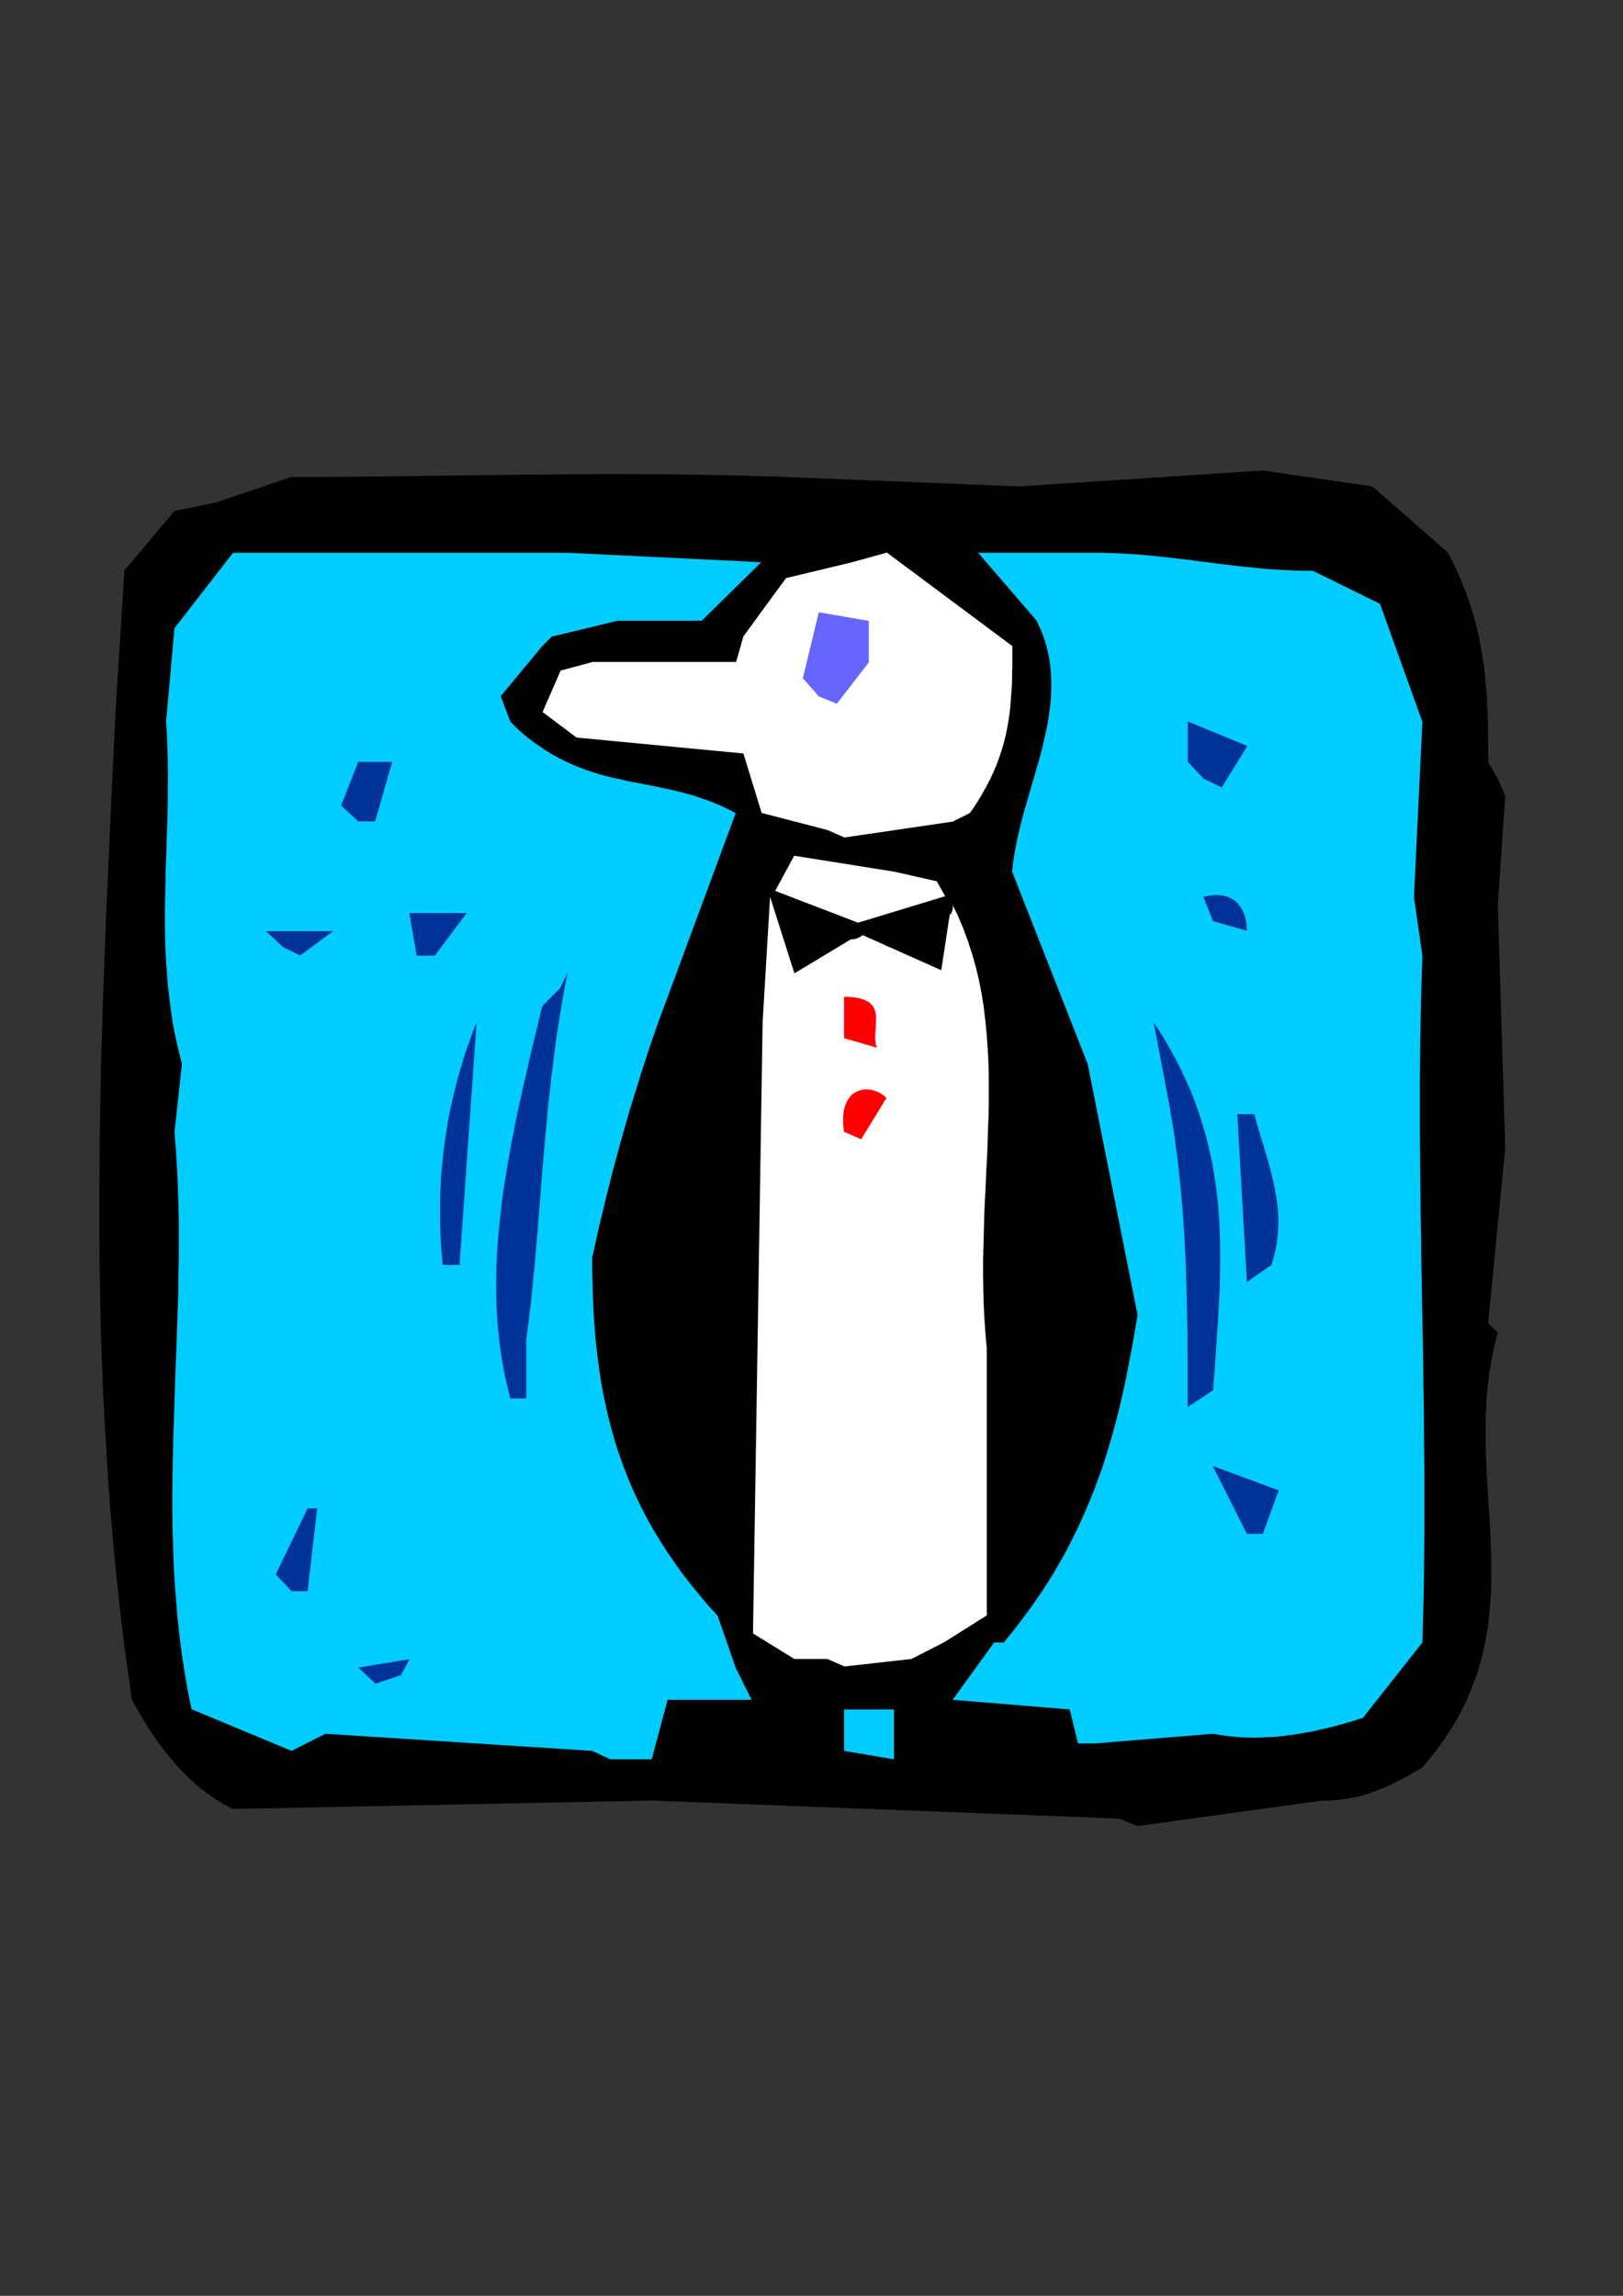 <?xml version="1.0" encoding="utf-8"?>
<!-- Created by UniConvertor 2.0rc4 (https://sk1project.net/) -->
<svg xmlns="http://www.w3.org/2000/svg" height="841.89pt" viewBox="0 0 595.276 841.89" width="595.276pt" version="1.1" xmlns:xlink="http://www.w3.org/1999/xlink" id="ee87374f-f610-11ea-bb5d-dcc15c148e23">

<rect x="0" y="0" width="595.276" height="841.89" fill="#333333" stroke="none"/>

<g>
	<path style="fill:#000000;" d="M 410.534,666.897 L 239.03,660.273 85.454,663.369 81.998,661.569 78.758,659.553 75.662,657.393 72.71,655.089 69.902,652.569 67.238,649.977 64.718,647.313 62.414,644.577 60.182,641.841 58.094,639.033 56.15,636.225 54.35,633.489 52.622,630.753 51.11,628.161 49.67,625.641 48.374,623.193 46.718,611.673 45.206,600.153 43.838,588.705 42.614,577.185 41.534,565.665 40.526,554.217 39.662,542.697 38.942,531.249 38.294,519.729 37.718,508.281 37.286,496.833 36.926,485.313 36.71,473.865 36.494,462.417 36.422,450.969 36.422,439.593 36.494,428.145 36.566,416.697 36.782,405.321 36.998,393.945 37.286,382.497 37.646,371.121 38.006,359.745 38.438,348.441 38.87,337.065 39.374,325.689 39.878,314.385 40.382,303.081 40.886,291.777 41.462,280.473 41.966,269.169 42.542,257.937 45.638,209.193 63.998,187.377 79.19,184.281 106.838,174.921 112.598,174.921 118.358,174.921 124.118,174.849 129.806,174.849 135.494,174.777 141.182,174.705 146.87,174.633 152.486,174.561 158.174,174.489 163.79,174.417 169.406,174.345 175.022,174.273 180.638,174.201 186.254,174.129 191.87,174.057 197.486,174.057 203.102,173.985 208.718,173.913 214.334,173.913 219.95,173.841 225.566,173.841 231.254,173.841 236.87,173.913 242.486,173.913 248.174,173.985 253.79,174.057 259.478,174.129 265.166,174.273 270.926,174.345 276.614,174.561 282.374,174.705 288.134,174.921 373.886,178.377 463.166,172.545 503.342,178.377 530.99,202.569 532.358,205.161 533.582,207.753 534.806,210.273 535.886,212.865 536.894,215.385 537.902,217.905 538.766,220.353 539.558,222.873 540.35,225.321 540.998,227.769 541.646,230.217 542.222,232.665 542.726,235.113 543.158,237.489 543.59,239.937 543.95,242.313 544.31,244.689 544.598,247.065 544.814,249.441 545.03,251.745 545.246,254.121 545.39,256.425 545.462,258.729 545.606,261.105 545.678,263.409 545.75,265.713 545.75,268.017 545.822,270.249 545.822,272.553 545.822,274.857 545.822,277.089 545.822,279.393 546.974,281.409 547.838,282.993 548.486,284.073 548.918,284.793 549.134,285.225 549.278,285.513 549.35,285.585 549.35,285.585 550.286,287.673 550.934,289.185 551.438,290.337 551.726,291.057 551.942,291.489 552.014,291.777 552.086,291.849 552.086,291.849 549.35,332.025 552.086,420.873 545.822,485.241 546.974,486.393 547.838,487.257 548.486,487.833 548.918,488.265 549.134,488.481 549.278,488.625 549.35,488.697 549.35,488.697 548.054,493.881 546.974,498.993 546.182,504.105 545.534,509.217 545.174,514.257 544.958,519.369 544.886,524.409 544.886,529.449 545.03,534.489 545.246,539.529 545.534,544.569 545.822,549.537 546.182,554.505 546.47,559.545 546.686,564.513 546.902,569.481 546.974,574.449 546.974,579.345 546.83,584.313 546.47,589.281 546.038,594.177 545.318,599.073 544.382,604.041 543.158,608.937 541.718,613.833 539.918,618.729 537.83,623.697 535.382,628.593 532.574,633.489 529.334,638.385 525.734,643.281 521.63,648.177 518.75,649.833 516.086,651.417 513.494,652.785 510.974,654.009 508.598,655.161 506.294,656.097 504.062,656.961 501.902,657.753 499.742,658.401 497.654,658.905 495.566,659.337 493.478,659.697 491.39,659.985 489.302,660.129 487.142,660.273 484.982,660.273 417.158,669.633 410.534,666.897 Z" />
	<path style="fill:#00ccff;" d="M 217.214,642.057 L 119.366,635.793 106.91,642.057 70.262,626.793 68.894,620.169 67.742,613.473 66.734,606.849 65.87,600.225 65.15,593.601 64.574,586.905 64.07,580.281 63.71,573.657 63.494,567.033 63.278,560.409 63.206,553.785 63.206,547.161 63.278,540.537 63.422,533.913 63.566,527.289 63.782,520.665 63.998,514.041 64.214,507.489 64.43,500.865 64.718,494.241 64.934,487.617 65.15,481.065 65.366,474.441 65.438,467.817 65.582,461.265 65.582,454.641 65.582,448.017 65.438,441.465 65.222,434.841 64.934,428.289 64.502,421.665 63.998,415.113 66.734,390.201 65.726,386.169 64.79,382.209 63.926,378.177 63.206,374.217 62.63,370.257 62.126,366.297 61.694,362.409 61.334,358.449 61.046,354.561 60.83,350.601 60.614,346.713 60.542,342.825 60.47,338.937 60.47,335.049 60.542,331.161 60.614,327.273 60.686,323.385 60.758,319.497 60.902,315.609 61.046,311.721 61.118,307.833 61.262,303.945 61.406,300.057 61.478,296.169 61.55,292.281 61.55,288.321 61.622,284.433 61.55,280.473 61.478,276.513 61.334,272.553 61.19,268.593 60.902,264.633 63.998,230.361 85.454,202.713 208.214,202.713 279.206,206.169 257.39,227.625 226.574,227.625 202.382,233.457 201.23,234.609 200.366,235.473 199.718,236.121 199.286,236.553 199.07,236.769 198.926,236.913 198.854,236.985 198.854,236.985 183.662,255.273 187.19,264.633 188.126,265.569 188.774,266.217 189.278,266.721 189.566,267.009 189.782,267.225 189.854,267.297 189.926,267.369 189.926,267.369 192.446,269.601 195.038,271.617 197.558,273.417 200.078,275.145 202.598,276.657 205.046,278.025 207.566,279.249 210.014,280.401 212.534,281.409 214.982,282.345 217.43,283.137 219.878,283.929 222.326,284.577 224.846,285.225 227.294,285.729 229.742,286.305 232.19,286.809 234.638,287.241 237.086,287.745 239.606,288.249 242.054,288.753 244.502,289.257 247.022,289.833 249.47,290.409 251.99,291.057 254.51,291.777 257.03,292.641 259.55,293.505 262.142,294.513 264.662,295.593 267.254,296.817 269.846,298.185 244.862,365.649 243.782,368.529 242.702,371.481 241.622,374.361 240.614,377.313 239.534,380.265 238.526,383.289 237.518,386.241 236.582,389.265 235.574,392.217 234.638,395.241 233.702,398.265 232.766,401.289 231.83,404.313 230.894,407.337 230.03,410.361 229.166,413.385 228.302,416.409 227.438,419.505 226.646,422.529 225.782,425.553 224.99,428.577 224.198,431.529 223.478,434.553 222.686,437.577 221.966,440.529 221.246,443.553 220.526,446.505 219.806,449.457 219.158,452.409 218.51,455.289 217.862,458.241 217.214,461.121 217.214,465.441 217.286,469.689 217.43,474.009 217.574,478.257 217.79,482.505 218.078,486.681 218.438,490.929 218.87,495.105 219.374,499.281 219.95,503.457 220.598,507.561 221.39,511.737 222.254,515.841 223.19,519.945 224.27,524.049 225.422,528.153 226.718,532.257 228.158,536.289 229.67,540.321 231.326,544.425 233.126,548.457 235.07,552.489 237.158,556.521 239.39,560.553 241.838,564.585 244.358,568.545 247.094,572.577 249.902,576.537 252.998,580.569 256.238,584.529 259.622,588.561 263.222,592.521 269.846,611.601 275.678,623.337 244.862,623.337 239.03,645.153 223.838,645.153 217.214,642.057 Z" />
	<path style="fill:#00ccff;" d="M 309.59,639.321 L 309.59,626.865 327.878,626.865 327.878,645.153 309.59,642.057 309.59,639.321 Z" />
	<path style="fill:#00ccff;" d="M 395.414,639.321 L 392.318,626.865 349.406,623.337 364.598,602.313 365.75,602.313 366.614,602.313 367.262,602.313 367.694,602.313 367.91,602.313 368.054,602.313 368.126,602.313 368.126,602.313 371.222,598.569 374.102,594.825 376.91,591.081 379.574,587.337 382.166,583.593 384.542,579.921 386.846,576.177 389.006,572.433 391.094,568.689 393.038,564.873 394.91,561.129 396.638,557.385 398.294,553.641 399.878,549.897 401.39,546.153 402.758,542.409 404.126,538.665 405.35,534.921 406.502,531.105 407.654,527.361 408.662,523.617 409.67,519.873 410.606,516.129 411.47,512.313 412.334,508.569 413.126,504.825 413.846,501.009 414.566,497.265 415.286,493.521 415.934,489.777 416.582,485.961 417.23,482.217 398.942,390.201 371.222,319.641 371.51,316.761 371.942,313.881 372.446,311.001 373.022,308.121 373.67,305.169 374.39,302.289 375.11,299.409 375.902,296.529 376.766,293.649 377.558,290.769 378.422,287.889 379.286,285.009 380.078,282.129 380.942,279.249 381.734,276.369 382.454,273.489 383.102,270.609 383.75,267.729 384.326,264.849 384.758,261.969 385.118,259.161 385.406,256.281 385.55,253.401 385.622,250.521 385.478,247.641 385.262,244.761 384.902,241.953 384.326,239.073 383.606,236.193 382.67,233.313 381.518,230.505 380.222,227.625 358.766,202.713 401.678,202.713 404.198,202.713 406.79,202.785 409.31,202.857 411.83,203.001 414.35,203.145 416.798,203.289 419.318,203.505 421.766,203.721 424.286,204.009 426.734,204.225 429.182,204.513 431.63,204.801 434.078,205.089 436.598,205.377 439.046,205.737 441.494,206.025 443.942,206.313 446.39,206.673 448.838,206.961 451.358,207.249 453.806,207.537 456.254,207.825 458.774,208.041 461.222,208.329 463.742,208.545 466.262,208.761 468.782,208.905 471.302,209.049 473.894,209.193 476.414,209.265 479.006,209.337 481.598,209.337 506.15,221.433 521.702,264.705 518.606,329.001 521.702,350.457 521.414,358.449 521.198,366.441 521.054,374.433 520.91,382.353 520.838,390.273 520.766,398.193 520.766,406.041 520.766,413.889 520.838,421.665 520.91,429.513 520.982,437.289 521.054,445.137 521.198,452.913 521.27,460.689 521.414,468.465 521.558,476.241 521.702,484.017 521.846,491.793 521.99,499.569 522.062,507.345 522.206,515.193 522.278,522.969 522.35,530.817 522.422,538.665 522.422,546.513 522.422,554.433 522.422,562.353 522.35,570.273 522.278,578.193 522.134,586.257 521.918,594.249 521.702,602.313 499.886,629.961 498.158,630.465 496.43,631.041 494.774,631.545 493.046,632.049 491.318,632.481 489.59,632.985 487.862,633.417 486.134,633.849 484.406,634.209 482.75,634.641 481.022,635.001 479.294,635.289 477.566,635.577 475.838,635.865 474.11,636.153 472.454,636.369 470.726,636.585 468.998,636.801 467.27,636.945 465.542,637.017 463.814,637.089 462.086,637.161 460.43,637.233 458.702,637.161 456.974,637.161 455.246,637.089 453.518,636.945 451.79,636.801 450.062,636.585 448.406,636.369 446.678,636.081 444.95,635.793 401.678,639.321 395.414,639.321 Z" />
	<path style="fill:#003399;" d="M 137.726,617.433 L 131.462,611.529 150.182,608.433 149.174,610.377 148.382,611.817 147.806,612.825 147.446,613.545 147.23,613.977 147.158,614.193 147.086,614.265 147.086,614.265 137.726,617.433 Z" />
	<path style="fill:#ffffff;" d="M 303.47,608.361 L 291.374,608.361 276.182,599.001 279.71,374.865 282.446,328.857 291.374,356.937 312.038,344.481 312.974,344.409 313.838,344.265 314.63,343.977 315.206,343.689 315.71,343.401 316.07,343.113 316.286,342.969 316.358,342.897 345.23,355.785 348.326,335.481 348.83,334.977 349.19,334.329 349.334,333.609 349.478,332.889 349.478,332.241 349.334,331.737 349.262,331.377 349.118,331.233 351.35,335.841 353.294,340.449 355.022,345.129 356.534,349.809 357.902,354.561 359.054,359.385 359.99,364.209 360.782,369.033 361.358,373.929 361.862,378.897 362.222,383.865 362.51,388.905 362.654,393.945 362.654,398.985 362.654,404.097 362.582,409.209 362.366,414.393 362.222,419.577 362.006,424.761 361.718,430.017 361.502,435.273 361.214,440.529 360.998,445.857 360.854,451.185 360.71,456.513 360.566,461.913 360.566,467.313 360.638,472.713 360.782,478.185 361.07,483.585 361.43,489.057 361.934,494.529 361.934,555.729 361.934,592.377 346.382,602.169 334.286,608.361 309.734,611.097 303.47,608.361 Z" />
	<path style="fill:#003399;" d="M 106.982,583.521 L 101.15,577.329 112.814,553.137 113.966,553.137 114.83,553.137 115.478,553.137 115.91,553.137 116.126,553.137 116.27,553.137 116.342,553.137 116.342,553.137 112.814,583.521 106.982,583.521 Z" />
	<path style="fill:#003399;" d="M 457.334,562.497 L 444.806,537.585 468.998,546.513 463.166,562.497 457.334,562.497 Z" />
	<path style="fill:#003399;" d="M 435.59,515.985 L 435.59,512.529 435.59,509.145 435.59,505.689 435.59,502.233 435.59,498.777 435.518,495.393 435.518,491.937 435.518,488.481 435.446,485.025 435.374,481.641 435.302,478.185 435.23,474.729 435.158,471.273 435.014,467.889 434.942,464.433 434.798,460.977 434.582,457.521 434.438,454.065 434.222,450.609 434.006,447.153 433.718,443.697 433.43,440.313 433.142,436.857 432.782,433.401 432.422,429.945 432.062,426.489 431.63,423.033 431.126,419.577 430.694,416.049 430.118,412.593 429.542,409.137 428.966,405.681 423.134,374.865 425.942,379.185 428.462,383.433 430.838,387.753 433.07,392.001 435.014,396.249 436.886,400.425 438.542,404.673 439.982,408.921 441.278,413.097 442.502,417.273 443.51,421.449 444.446,425.625 445.166,429.801 445.814,433.977 446.39,438.153 446.822,442.329 447.11,446.505 447.326,450.681 447.47,454.857 447.542,459.033 447.542,463.209 447.47,467.385 447.398,471.561 447.182,475.737 446.966,479.985 446.75,484.233 446.462,488.409 446.174,492.657 445.886,496.905 445.598,501.225 445.238,505.473 444.95,509.793 435.59,515.985 Z" />
	<path style="fill:#003399;" d="M 187.19,512.817 L 186.11,508.497 185.102,504.177 184.31,499.785 183.59,495.393 183.086,491.073 182.582,486.609 182.294,482.217 182.078,477.753 182.006,473.361 182.006,468.897 182.078,464.433 182.294,459.969 182.582,455.433 182.942,450.969 183.446,446.433 183.95,441.897 184.526,437.361 185.246,432.825 185.966,428.289 186.758,423.753 187.55,419.217 188.486,414.681 189.35,410.073 190.358,405.537 191.366,400.929 192.374,396.393 193.454,391.857 194.462,387.249 195.542,382.641 196.694,378.105 197.774,373.497 198.854,368.961 201.014,366.801 202.67,365.145 203.894,363.921 204.686,363.129 205.118,362.697 205.406,362.409 205.478,362.337 205.478,362.337 206.414,360.393 207.062,358.953 207.566,357.945 207.854,357.225 208.07,356.793 208.142,356.577 208.214,356.505 208.214,356.505 207.35,360.825 206.558,365.145 205.838,369.465 205.118,373.785 204.47,378.033 203.822,382.353 203.246,386.673 202.742,390.993 202.166,395.241 201.734,399.561 201.23,403.809 200.798,408.129 200.438,412.377 200.006,416.625 199.646,420.873 199.286,425.121 198.926,429.369 198.566,433.545 198.278,437.793 197.918,441.969 197.558,446.217 197.27,450.393 196.91,454.569 196.55,458.673 196.19,462.849 195.758,466.953 195.398,471.057 194.966,475.161 194.534,479.265 194.03,483.297 193.526,487.329 193.022,491.361 193.022,512.817 187.19,512.817 Z" />
	<path style="fill:#003399;" d="M 457.334,470.121 L 453.806,408.561 455.822,408.561 457.406,408.561 458.486,408.561 459.206,408.561 459.638,408.561 459.926,408.561 459.998,408.561 459.998,408.561 460.574,410.577 461.15,412.593 461.726,414.537 462.302,416.409 462.878,418.353 463.454,420.153 463.958,421.953 464.534,423.753 465.038,425.553 465.47,427.281 465.974,429.009 466.406,430.737 466.766,432.393 467.198,434.121 467.486,435.777 467.846,437.433 468.134,439.017 468.35,440.673 468.566,442.329 468.71,443.913 468.782,445.569 468.854,447.153 468.854,448.809 468.782,450.465 468.71,452.121 468.566,453.705 468.35,455.433 468.062,457.089 467.702,458.745 467.27,460.473 466.838,462.201 466.262,463.929 457.334,470.121 Z" />
	<path style="fill:#003399;" d="M 162.35,463.857 L 162.134,461.265 161.918,458.601 161.702,456.009 161.558,453.345 161.486,450.681 161.414,448.017 161.414,445.281 161.414,442.617 161.414,439.881 161.486,437.145 161.63,434.409 161.774,431.673 161.99,428.937 162.278,426.129 162.566,423.321 162.854,420.585 163.286,417.777 163.718,414.969 164.15,412.161 164.654,409.281 165.23,406.473 165.878,403.665 166.526,400.785 167.246,397.905 167.966,395.097 168.83,392.217 169.694,389.337 170.558,386.457 171.566,383.577 172.574,380.697 173.654,377.817 174.806,374.937 168.542,463.857 162.35,463.857 Z" />
	<path style="fill:#ff0000;" d="M 309.59,415.041 L 309.59,415.041 309.59,415.041 309.59,415.041 309.59,415.041 309.23,412.233 309.23,409.641 309.446,407.409 309.95,405.465 310.67,403.809 311.534,402.441 312.614,401.289 313.838,400.497 315.206,399.921 316.574,399.561 318.014,399.489 319.526,399.633 321.038,400.065 322.478,400.641 323.846,401.505 325.142,402.585 315.854,417.777 309.59,415.041 Z" />
	<path style="fill:#ff0000;" d="M 309.59,380.697 L 309.59,365.505 312.686,365.649 315.206,366.081 317.222,366.729 318.734,367.521 319.886,368.601 320.606,369.753 321.11,371.121 321.326,372.489 321.326,374.001 321.254,375.585 321.182,377.097 321.038,378.681 320.966,380.193 321.038,381.633 321.254,383.001 321.686,384.225 309.59,380.697 Z" />
	<path style="fill:#003399;" d="M 103.814,347.289 L 97.55,341.457 122.174,341.457 110.078,350.385 103.814,347.289 Z" />
	<path style="fill:#003399;" d="M 152.846,350.457 L 150.11,334.833 171.134,334.833 159.47,350.457 152.846,350.457 Z" />
	<path style="fill:#003399;" d="M 444.878,337.785 L 444.878,337.785 444.878,337.785 444.878,337.785 444.878,337.785 443.726,334.833 442.862,332.601 442.214,331.017 441.782,329.937 441.566,329.361 441.422,329.001 441.35,328.857 441.35,328.857 443.582,328.425 445.598,328.209 447.47,328.281 449.126,328.569 450.638,329.001 451.934,329.649 453.086,330.441 454.022,331.377 454.886,332.457 455.606,333.609 456.182,334.833 456.614,336.129 456.902,337.425 457.19,338.721 457.262,340.017 457.334,341.313 444.878,337.785 Z" />
	<path style="fill:#ffffff;" d="M 314.702,338.361 L 284.318,326.697 291.302,313.809 327.95,319.641 343.574,323.169 346.67,328.641 314.702,338.361 Z" />
	<path style="fill:#ffffff;" d="M 303.47,304.377 L 279.35,298.113 272.654,276.297 211.454,270.465 198.998,261.105 205.622,245.913 217.358,242.745 245.006,242.745 269.99,242.745 272.654,233.385 288.278,212.001 312.83,206.097 325.286,202.641 371.294,236.913 371.294,238.857 371.294,240.801 371.294,242.745 371.294,244.689 371.222,246.561 371.222,248.505 371.15,250.377 371.078,252.249 370.934,254.121 370.79,256.065 370.646,257.865 370.502,259.737 370.286,261.609 369.998,263.481 369.71,265.353 369.35,267.225 368.99,269.097 368.558,270.969 368.054,272.841 367.478,274.713 366.902,276.585 366.254,278.457 365.534,280.401 364.742,282.273 363.878,284.217 362.942,286.161 361.934,288.105 360.854,290.049 359.702,292.065 358.478,294.081 357.182,296.097 355.742,298.113 353.654,299.193 352.142,299.913 350.99,300.489 350.27,300.849 349.838,301.137 349.55,301.209 349.478,301.281 349.478,301.281 309.734,307.113 303.47,304.377 Z" />
	<path style="fill:#003399;" d="M 131.39,301.209 L 125.126,295.377 131.39,279.393 143.846,279.393 137.582,301.209 131.39,301.209 Z" />
	<path style="fill:#003399;" d="M 441.494,285.585 L 435.662,279.393 435.662,264.561 457.478,273.561 448.118,288.753 441.494,285.585 Z" />
	<path style="fill:#6666ff;" d="M 300.302,255.345 L 300.158,255.201 299.798,254.841 299.294,254.193 298.574,253.329 297.71,252.393 296.702,251.241 295.622,250.017 294.47,248.721 300.302,224.529 318.662,227.697 318.662,242.889 306.926,258.081 300.302,255.345 Z" />
</g>
</svg>